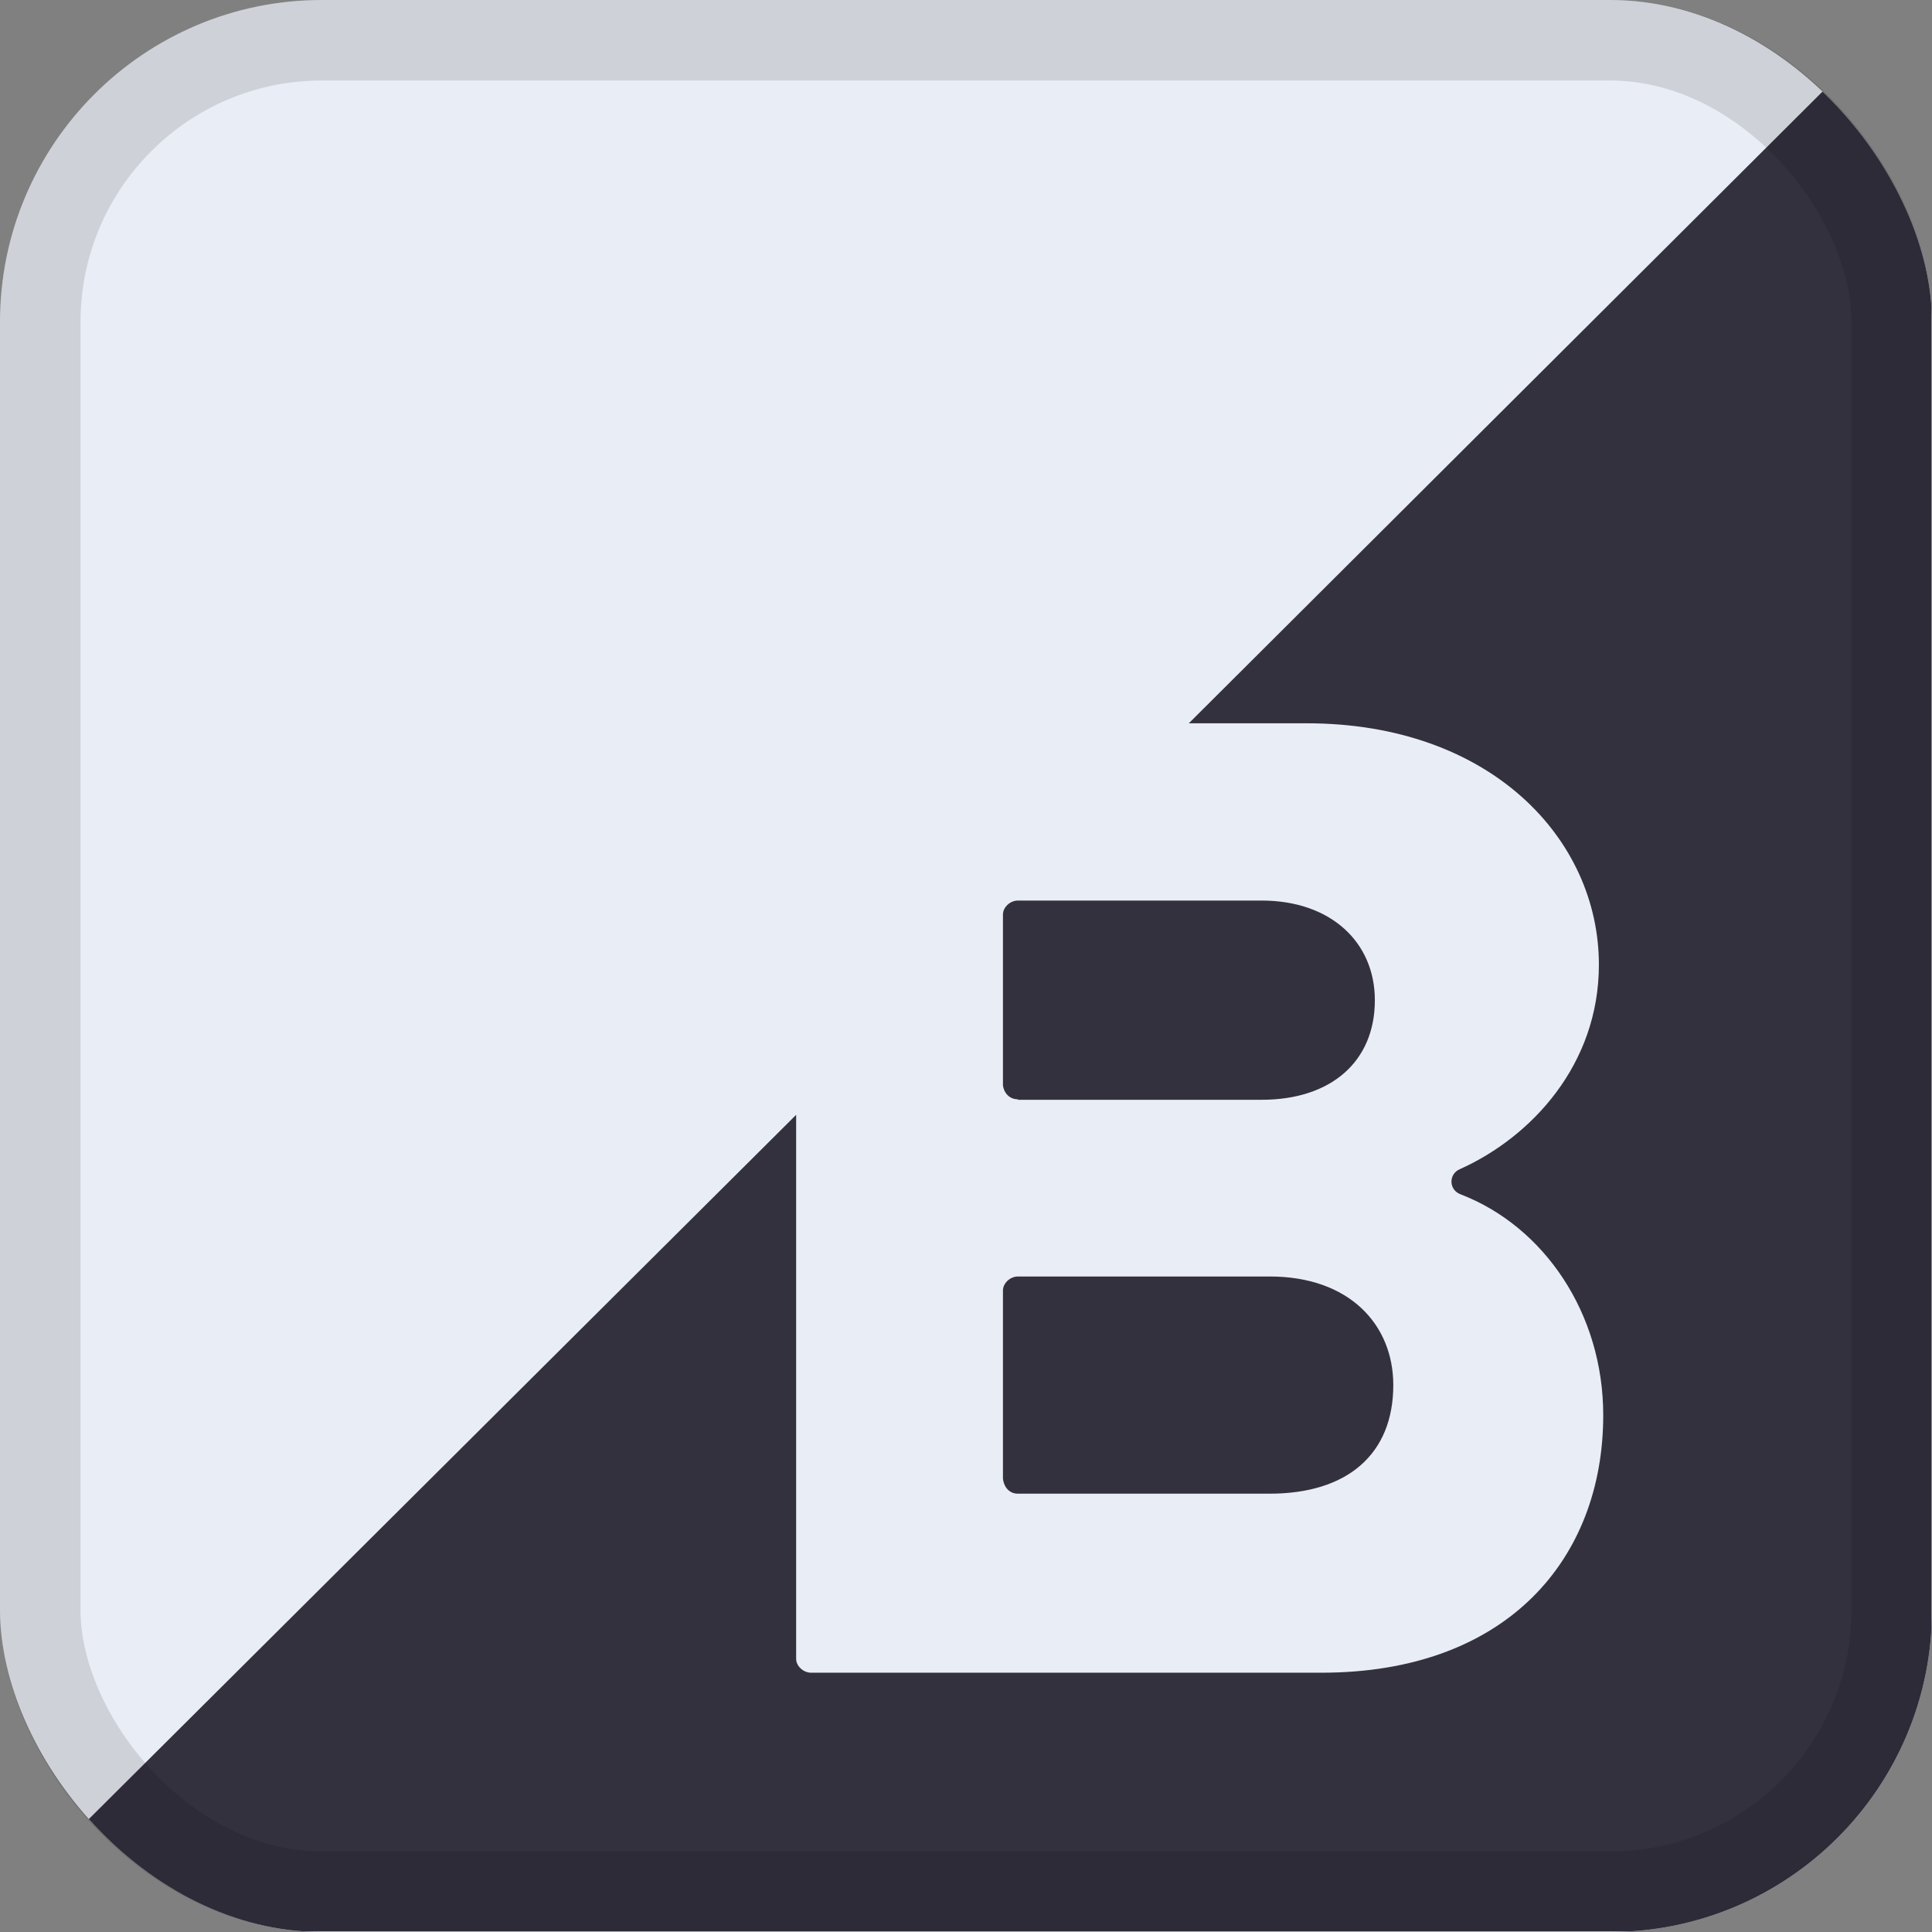 <svg width="24" height="24" viewBox="0 0 24 24" fill="none" xmlns="http://www.w3.org/2000/svg">
<rect x="0" y="0" width="24" height="24" fill="#808080" stroke="none"/>
<g clip-path="url(#clip0_2413_4466)">
<rect width="24" height="24" rx="4" fill="#E9EDF5"/>
<path d="M12.645 13.662H15.672C16.534 13.662 17.079 13.188 17.079 12.425C17.079 11.707 16.534 11.187 15.672 11.187H12.645C12.545 11.187 12.459 11.273 12.459 11.36V13.483C12.473 13.584 12.545 13.656 12.645 13.656V13.662ZM12.645 18.555H15.773C16.734 18.555 17.308 18.067 17.308 17.206C17.308 16.456 16.763 15.857 15.773 15.857H12.645C12.545 15.857 12.459 15.944 12.459 16.03V18.369C12.473 18.483 12.545 18.555 12.645 18.555ZM23.721 0.06L14.768 8.985H16.232C18.514 8.985 19.862 10.42 19.862 11.984C19.862 13.221 19.029 14.121 18.137 14.523C17.993 14.581 17.993 14.786 18.151 14.839C19.184 15.24 19.916 16.317 19.916 17.58C19.916 19.359 18.725 20.779 16.415 20.779H10.076C9.976 20.779 9.89 20.693 9.89 20.607V13.849L0.062 23.634C-0.067 23.763 0.018 23.992 0.205 23.992H23.836C23.922 23.992 23.994 23.918 23.994 23.835V0.189C24.037 0.032 23.836 -0.054 23.721 0.06L23.721 0.06Z" fill="#34313F"/>
</g>
<rect x="0.5" y="0.5" width="23" height="23" rx="3.5" stroke="black" stroke-opacity="0.12"/>
<defs>
<clipPath id="clip0_2413_4466">
<rect width="24" height="24" rx="4" fill="white"/>
</clipPath>
</defs>
</svg>
